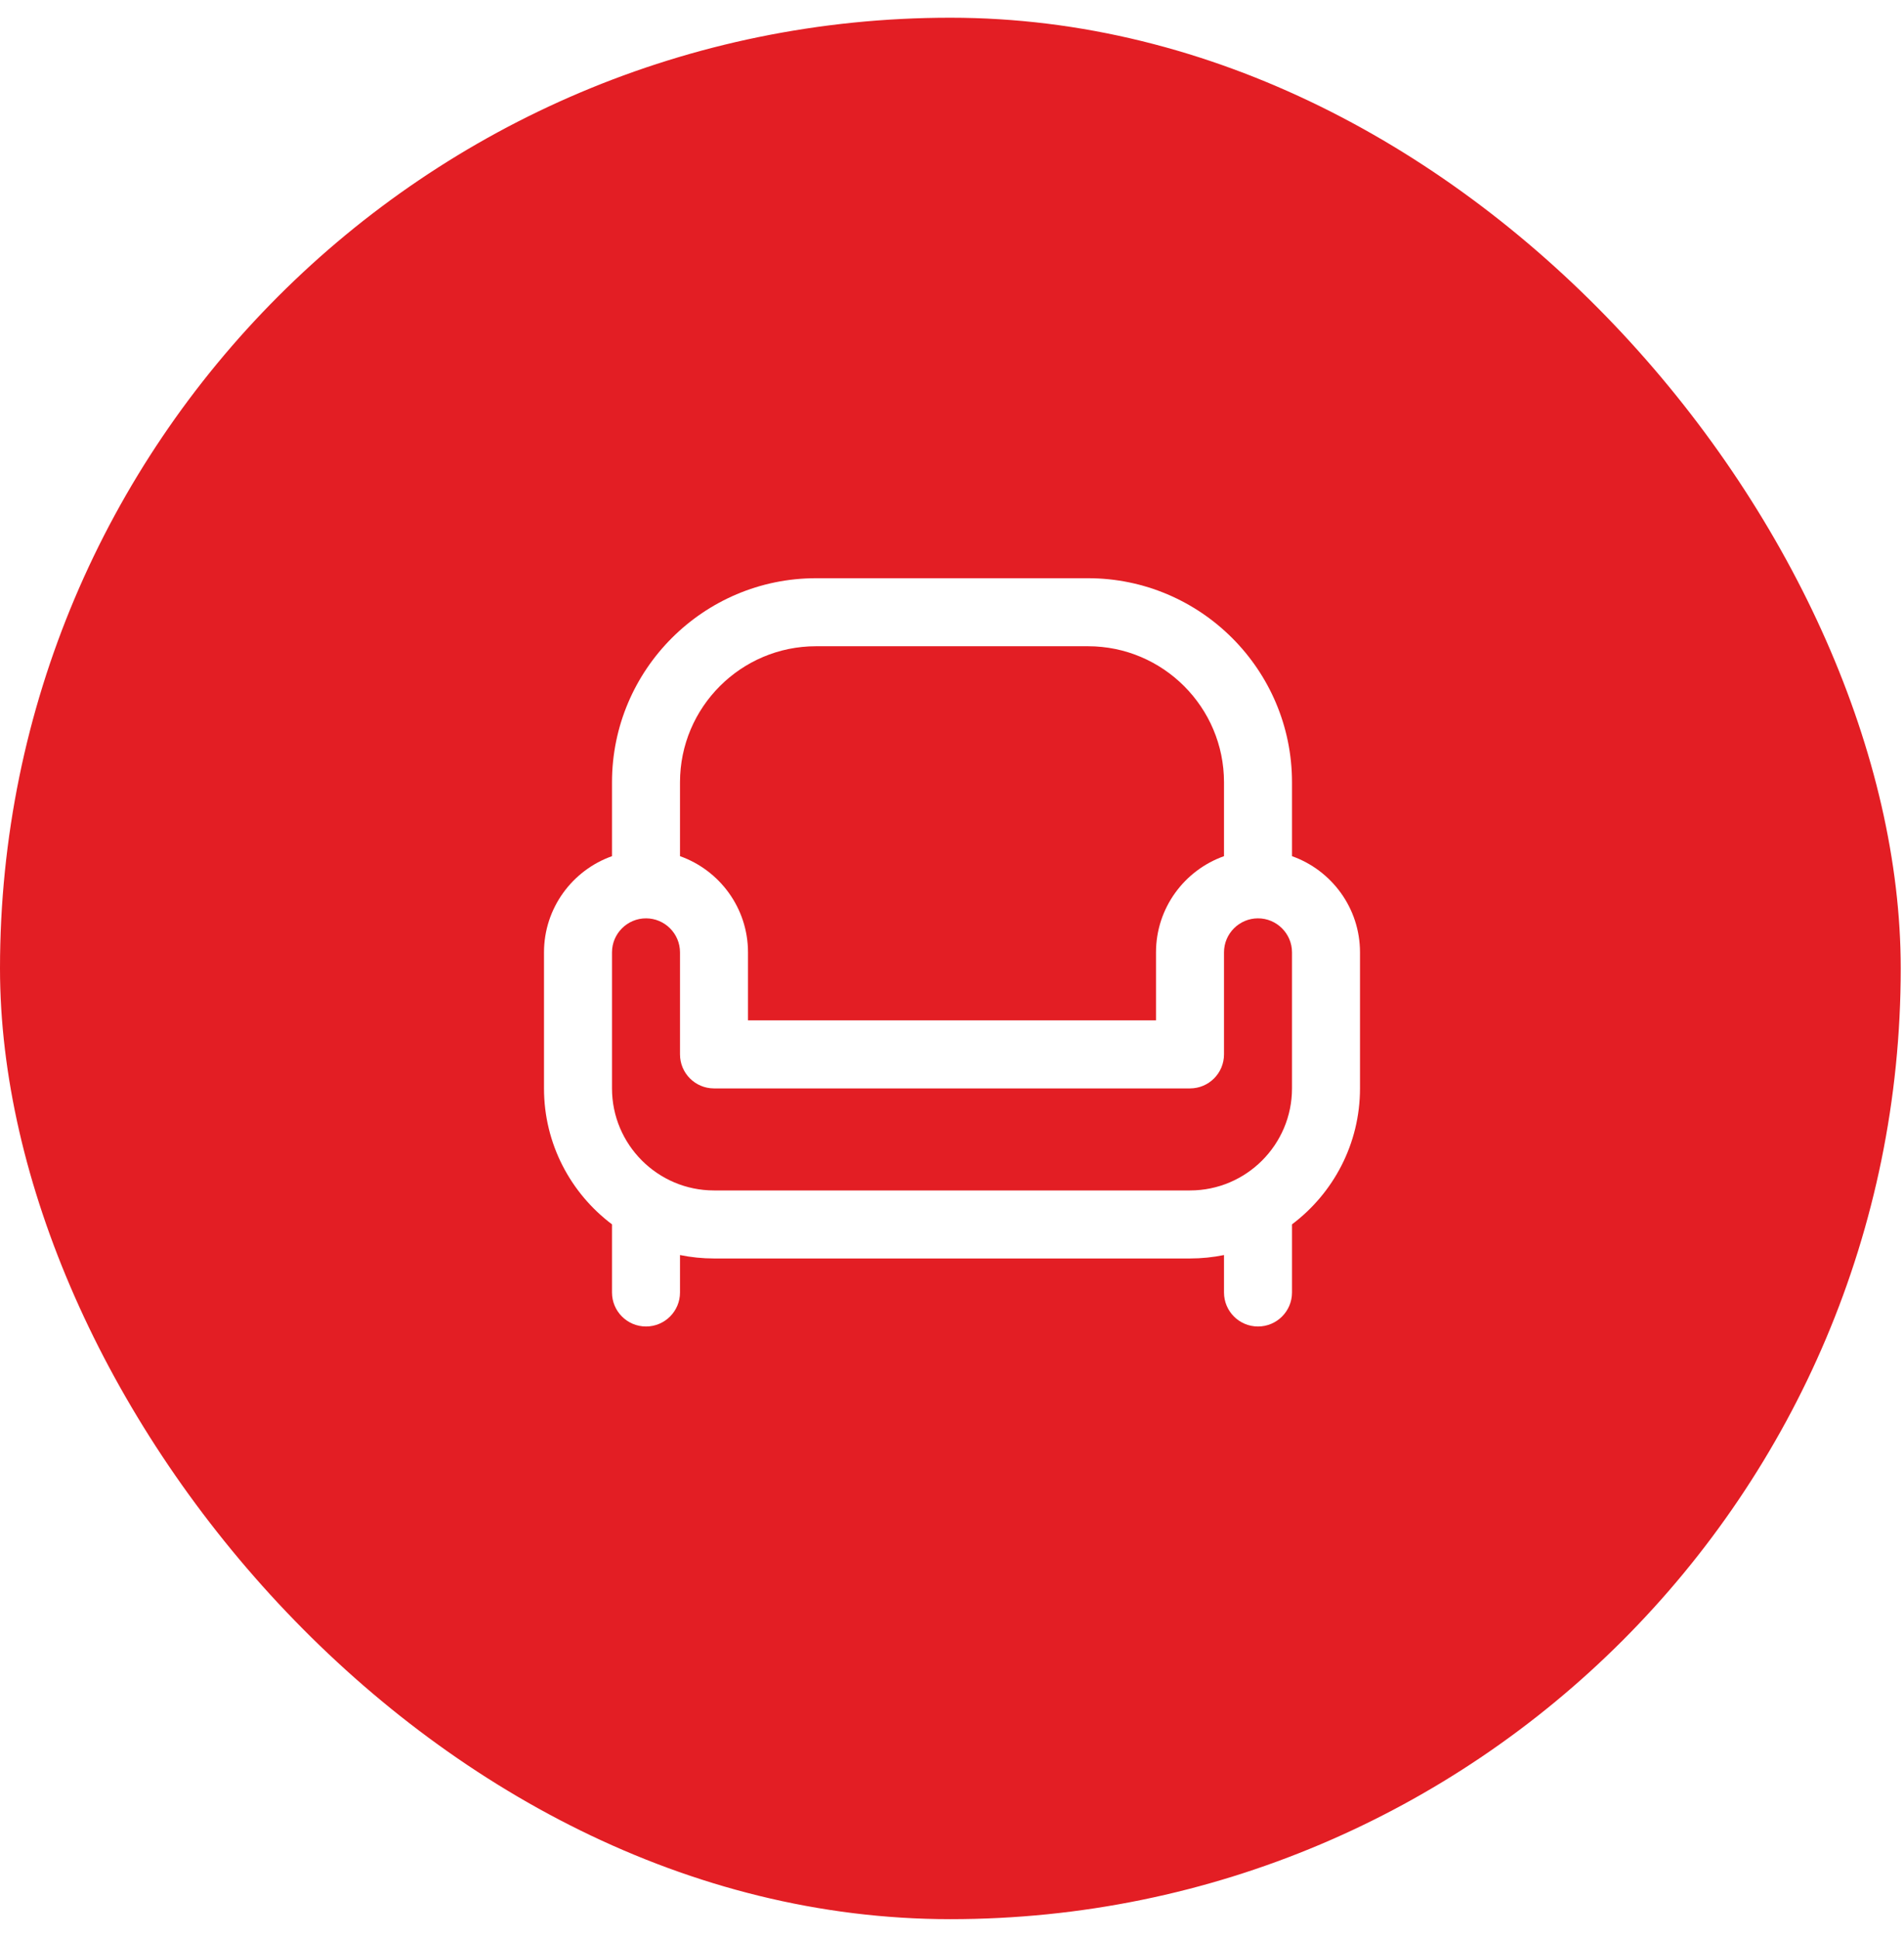 <?xml version="1.0" encoding="UTF-8"?>
<svg xmlns="http://www.w3.org/2000/svg" width="56" height="57" viewBox="0 0 56 57" fill="none">
  <g filter="url(#filter0_b_353_2161)">
    <rect y="0.521" width="55.904" height="55.904" rx="27.952" fill="#E31E24"></rect>
    <path d="M38 25.172V23C38 19.691 35.309 17 32 17H24C20.691 17 18 19.691 18 23V25.172C16.836 25.585 16 26.696 16 28V32C16 33.632 16.786 35.084 18 35.997V36V38C18 38.552 18.448 39 19 39C19.552 39 20 38.552 20 38V36.899C20.323 36.965 20.658 37 21 37H35C35.342 37 35.677 36.965 36 36.899V38C36 38.552 36.448 39 37 39C37.552 39 38 38.552 38 38V36V35.997C39.214 35.084 40 33.632 40 32V28C40 26.696 39.164 25.585 38 25.172ZM24 19H32C34.206 19 36 20.794 36 23V25.172C34.836 25.585 34 26.696 34 28V30H22V28C22 26.696 21.164 25.585 20 25.172V23C20 20.794 21.794 19 24 19ZM38 32C38 33.654 36.654 35 35 35H21C19.346 35 18 33.654 18 32V28C18 27.449 18.449 27 19 27C19.551 27 20 27.449 20 28V31C20 31.552 20.448 32 21 32H35C35.552 32 36 31.552 36 31V28C36 27.449 36.449 27 37 27C37.551 27 38 27.449 38 28V32Z" fill="white"></path>
  </g>
  <defs>
    <filter id="filter0_b_353_2161" x="-9.453" y="-8.932" width="74.81" height="74.81" color-interpolation-filters="sRGB">
      <feFlood flood-opacity="0" result="BackgroundImageFix"></feFlood>
      <feGaussianBlur in="BackgroundImageFix" stdDeviation="4.726"></feGaussianBlur>
      <feComposite in2="SourceAlpha" operator="in" result="effect1_backgroundBlur_353_2161"></feComposite>
      <feBlend mode="normal" in="SourceGraphic" in2="effect1_backgroundBlur_353_2161" result="shape"></feBlend>
    </filter>
  </defs>
</svg>
